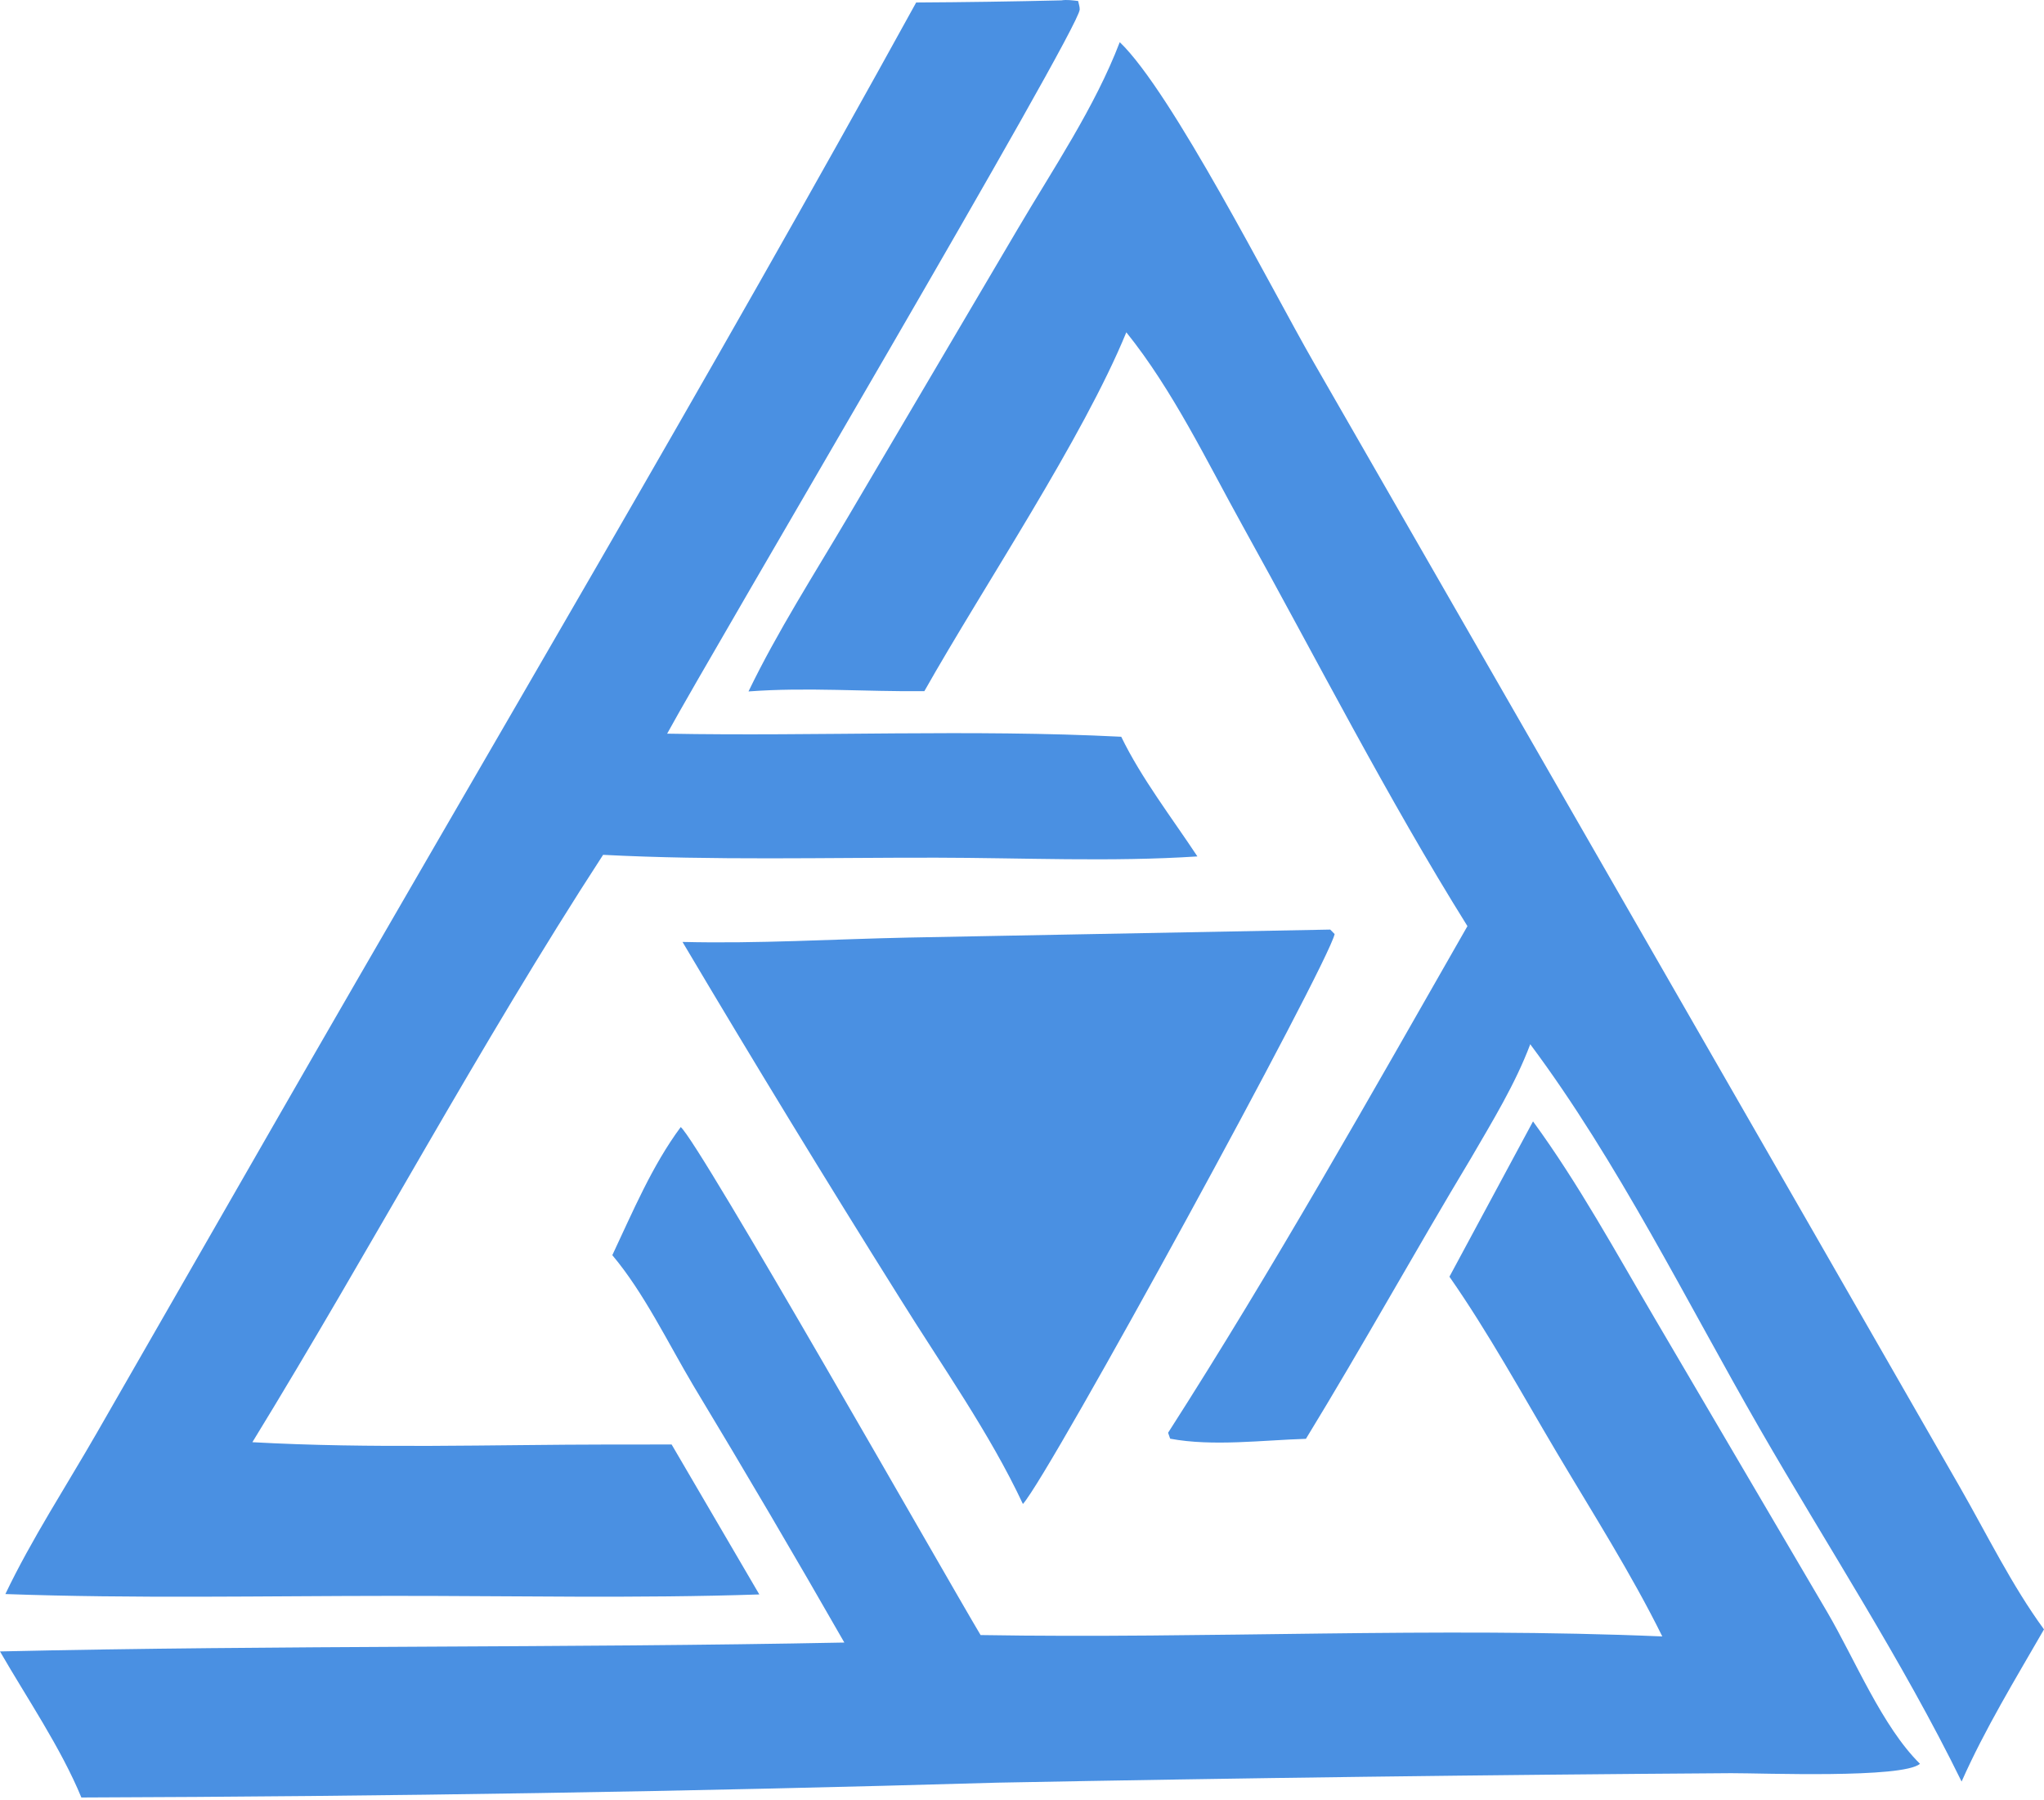 <svg width="402" height="354" viewBox="0 0 402 354" fill="none" xmlns="http://www.w3.org/2000/svg">
<path d="M208.724 0.072C209.884 -0.096 210.886 0.064 212.04 0.196C212.143 0.759 212.373 1.314 212.347 1.886C212.157 6.002 139.629 128.772 131.211 144.254C160.922 144.807 190.855 143.357 220.517 144.863C224.486 153.04 230.48 160.794 235.497 168.393C218.6 169.497 201.113 168.663 184.157 168.639C162.382 168.607 140.352 169.203 118.615 168.08C94.237 205.566 73.036 245.414 49.636 283.569C72.983 284.868 96.782 284.042 120.182 284.023L132.091 284.02L149.335 313.502C125.355 314.311 101.186 313.773 77.184 313.785C51.848 313.796 26.374 314.334 1.055 313.427C6.211 302.622 13.095 292.098 19.07 281.69L54.121 220.653C96.202 147.376 139.427 74.505 180.186 0.492C189.699 0.438 199.212 0.298 208.724 0.072Z" fill="#4A90E2"/>
<path d="M301.505 220.49C310.472 232.756 317.792 246.229 325.492 259.308L359.367 316.976C364.862 326.368 370.156 339.443 377.606 346.803C374.195 349.723 346.571 348.629 340.45 348.648C292.349 348.972 244.25 349.593 196.157 350.512C136.121 352.261 76.065 353.233 16.003 353.428C11.981 343.674 5.296 333.895 0 324.709C55.343 323.455 110.708 324.058 166.059 322.961C156.359 306.011 146.462 289.173 136.373 272.451C131.406 264.108 126.639 254.16 120.426 246.796C124.46 238.248 128.232 229.219 133.882 221.604C137.614 224.781 185.785 309.64 192.855 321.489C237.501 322.24 282.316 319.848 326.929 321.761C320.815 309.388 313.206 297.451 306.165 285.586C299.308 274.029 292.754 262.055 285.066 251.028L301.505 220.49Z" fill="#4A90E2"/>
<path d="M220.225 8.289C230.477 18.09 249.996 56.679 258.285 71.101L356.517 241.988L385.453 292.397C390.748 301.636 395.709 311.793 402 320.375C396.351 330.19 390.388 339.931 385.794 350.296C374.178 326.582 359.25 303.767 346.049 280.834C331.662 255.841 318.196 228.407 300.96 205.325C297.98 213.219 293.551 220.407 289.332 227.682C278.321 245.983 267.987 264.678 256.842 282.905C248.317 283.166 238.507 284.443 230.138 282.879L229.733 281.713C250.461 249.378 269.536 215.454 288.605 182.099C272.757 156.723 258.974 129.662 244.451 103.497C237.355 90.713 230.699 76.747 221.518 65.338C212.929 86.275 193.521 115.161 181.797 135.895C170.272 136.029 158.719 135.084 147.209 135.953C152.886 124.187 160.159 112.872 166.793 101.614L200.163 45.01C207.104 33.224 215.332 21.08 220.225 8.289Z" fill="#4A90E2"/>
<path d="M261.618 182.777L262.487 183.655C261.154 189.759 206.596 289.686 201.179 295.721C194.658 281.78 185.122 268.358 176.979 255.264C162.437 232.09 148.187 208.736 134.23 185.205C149.023 185.578 163.919 184.655 178.719 184.345L261.618 182.777Z" fill="#4A90E2"/>
</svg>
